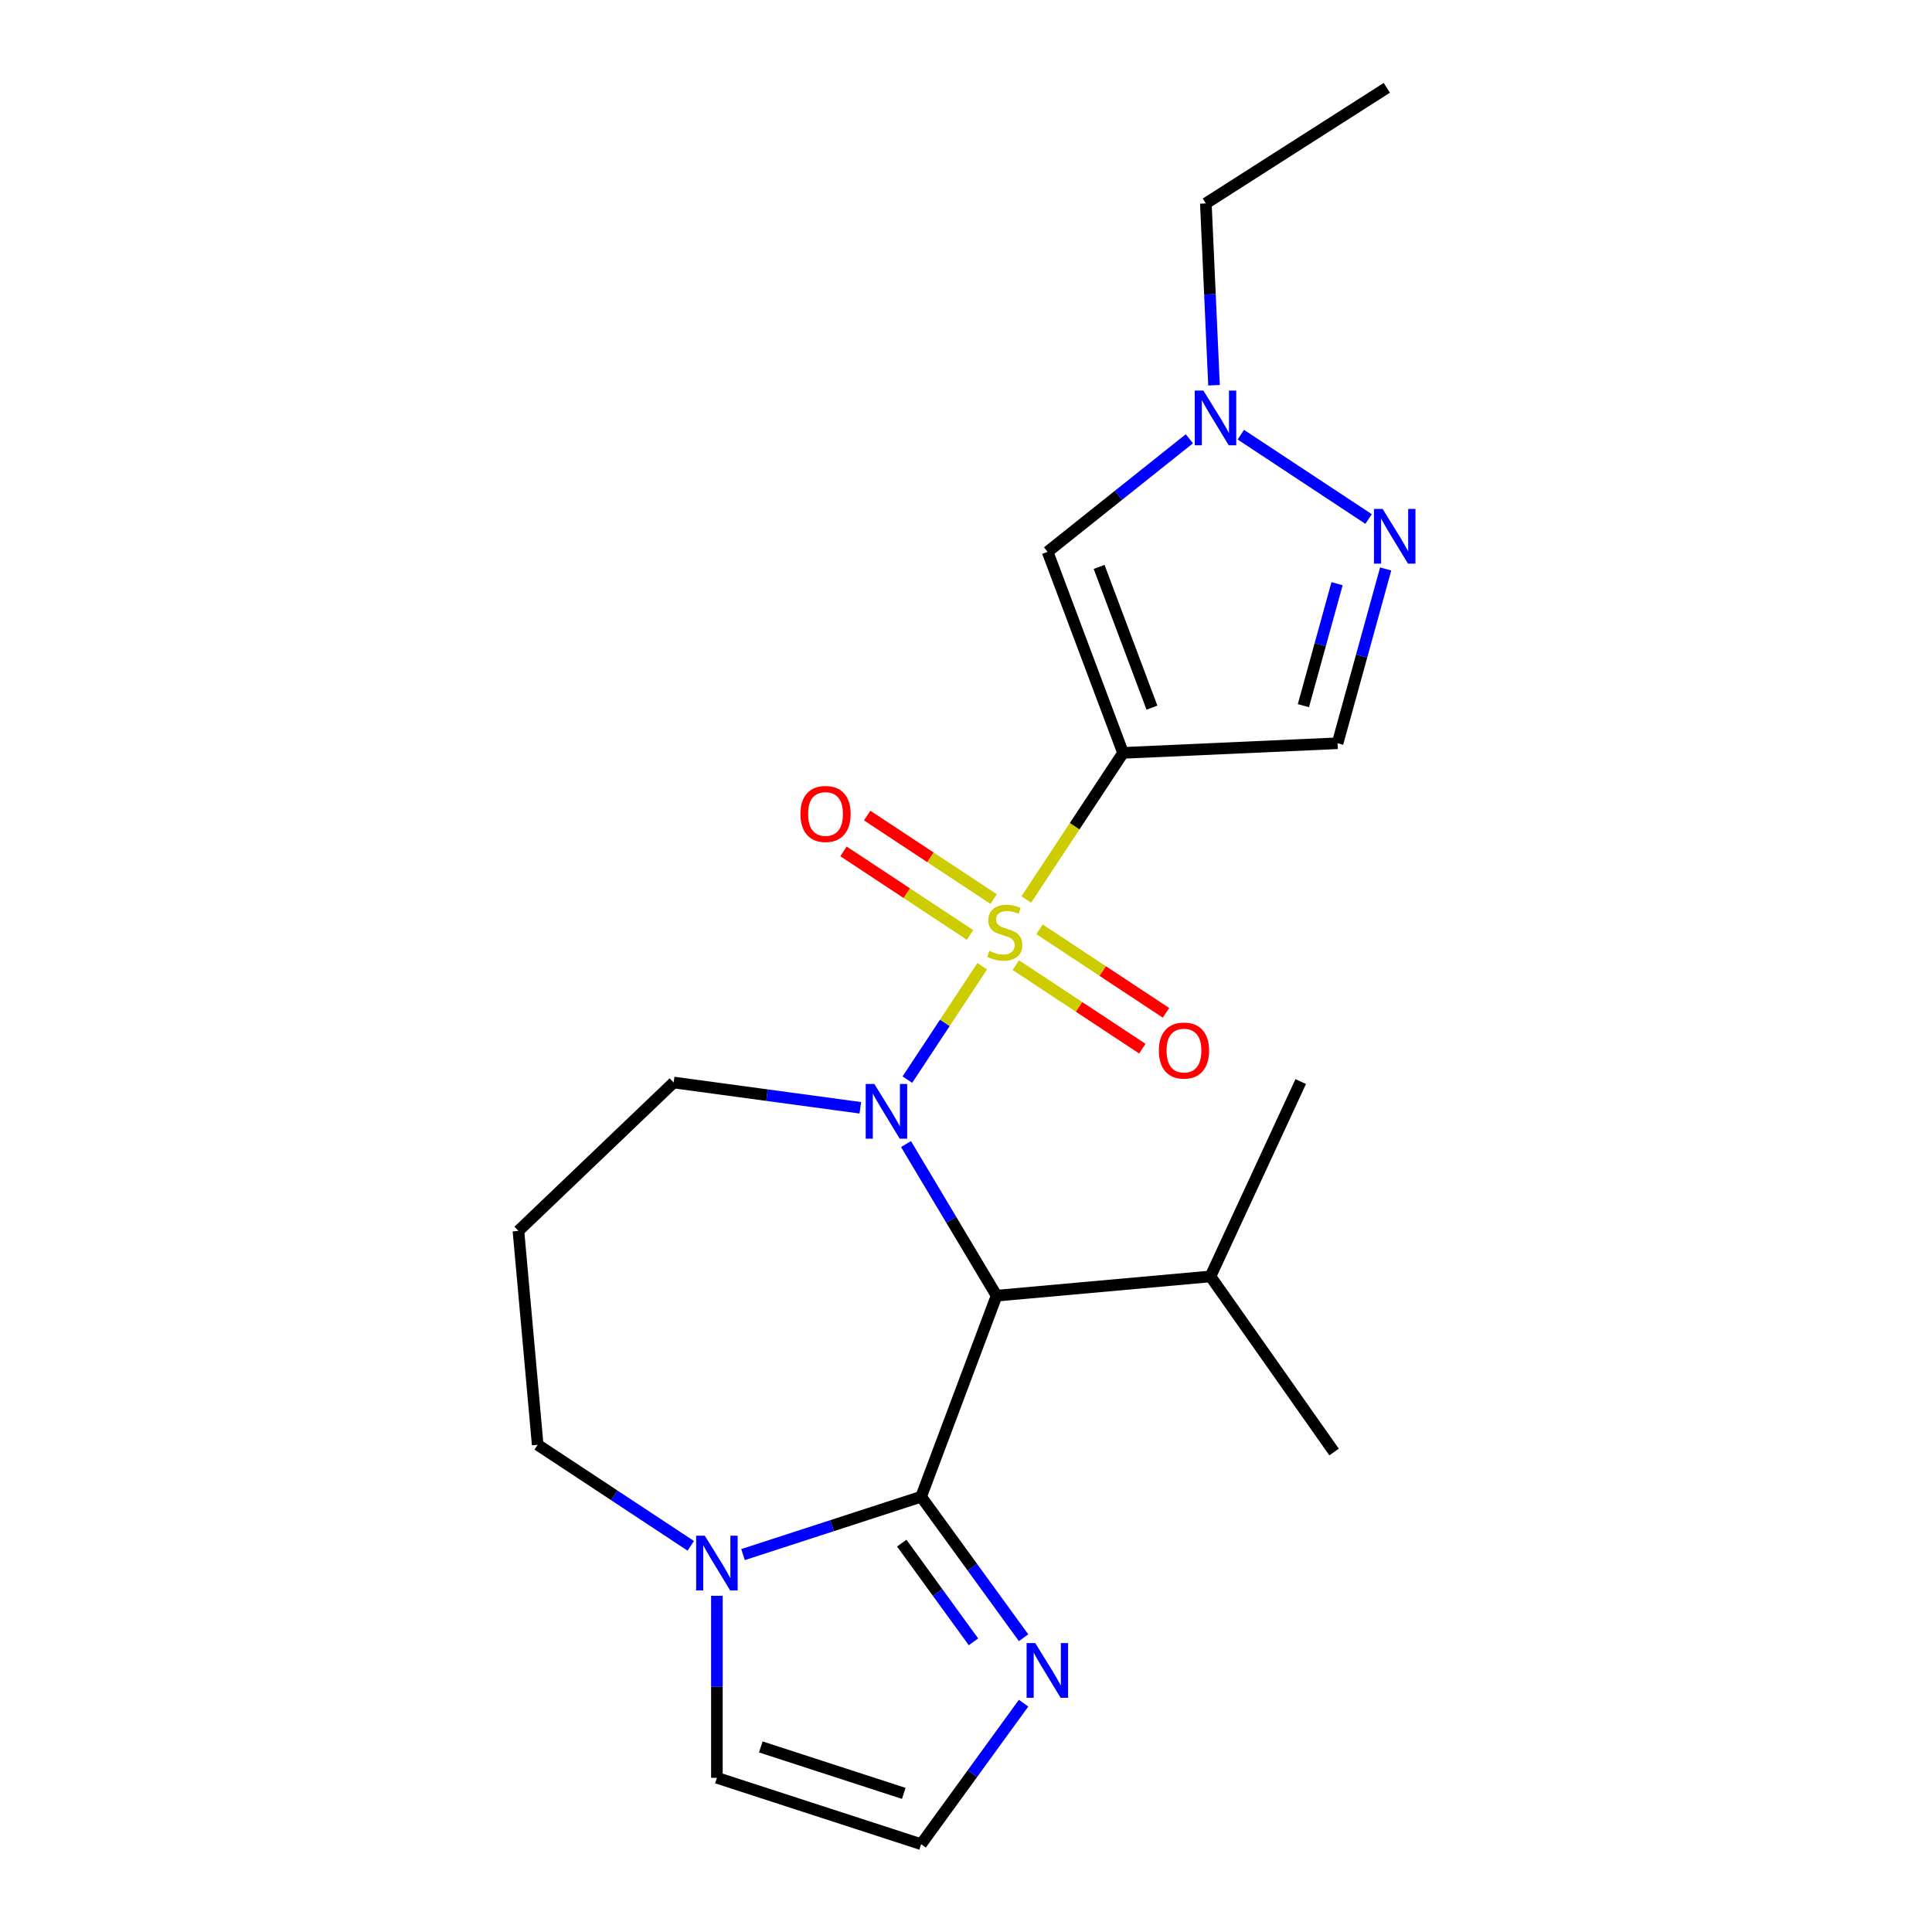 <?xml version='1.0' encoding='iso-8859-1'?>
<svg version='1.1' baseProfile='full'
              xmlns='http://www.w3.org/2000/svg'
                      xmlns:rdkit='http://www.rdkit.org/xml'
                      xmlns:xlink='http://www.w3.org/1999/xlink'
                  xml:space='preserve'
width='1000px' height='1000px' viewBox='0 0 1000 1000'>
<!-- END OF HEADER -->
<rect style='opacity:1.0;fill:#FFFFFF;stroke:none' width='1000' height='1000' x='0' y='0'> </rect>
<path class='bond-0' d='M 508.399,500.116 L 489.027,529.464' style='fill:none;fill-rule:evenodd;stroke:#CCCC00;stroke-width:6px;stroke-linecap:butt;stroke-linejoin:miter;stroke-opacity:1' />
<path class='bond-0' d='M 489.027,529.464 L 469.655,558.811' style='fill:none;fill-rule:evenodd;stroke:#0000FF;stroke-width:6px;stroke-linecap:butt;stroke-linejoin:miter;stroke-opacity:1' />
<path class='bond-1' d='M 531.21,465.559 L 556.249,427.627' style='fill:none;fill-rule:evenodd;stroke:#CCCC00;stroke-width:6px;stroke-linecap:butt;stroke-linejoin:miter;stroke-opacity:1' />
<path class='bond-1' d='M 556.249,427.627 L 581.288,389.695' style='fill:none;fill-rule:evenodd;stroke:#000000;stroke-width:6px;stroke-linecap:butt;stroke-linejoin:miter;stroke-opacity:1' />
<path class='bond-10' d='M 525.791,499.562 L 558.531,521.174' style='fill:none;fill-rule:evenodd;stroke:#CCCC00;stroke-width:6px;stroke-linecap:butt;stroke-linejoin:miter;stroke-opacity:1' />
<path class='bond-10' d='M 558.531,521.174 L 591.272,542.785' style='fill:none;fill-rule:evenodd;stroke:#FF0000;stroke-width:6px;stroke-linecap:butt;stroke-linejoin:miter;stroke-opacity:1' />
<path class='bond-10' d='M 538.038,481.009 L 570.778,502.621' style='fill:none;fill-rule:evenodd;stroke:#CCCC00;stroke-width:6px;stroke-linecap:butt;stroke-linejoin:miter;stroke-opacity:1' />
<path class='bond-10' d='M 570.778,502.621 L 603.518,524.233' style='fill:none;fill-rule:evenodd;stroke:#FF0000;stroke-width:6px;stroke-linecap:butt;stroke-linejoin:miter;stroke-opacity:1' />
<path class='bond-11' d='M 514.32,465.354 L 481.58,443.742' style='fill:none;fill-rule:evenodd;stroke:#CCCC00;stroke-width:6px;stroke-linecap:butt;stroke-linejoin:miter;stroke-opacity:1' />
<path class='bond-11' d='M 481.58,443.742 L 448.839,422.13' style='fill:none;fill-rule:evenodd;stroke:#FF0000;stroke-width:6px;stroke-linecap:butt;stroke-linejoin:miter;stroke-opacity:1' />
<path class='bond-11' d='M 502.074,483.906 L 469.333,462.294' style='fill:none;fill-rule:evenodd;stroke:#CCCC00;stroke-width:6px;stroke-linecap:butt;stroke-linejoin:miter;stroke-opacity:1' />
<path class='bond-11' d='M 469.333,462.294 L 436.593,440.683' style='fill:none;fill-rule:evenodd;stroke:#FF0000;stroke-width:6px;stroke-linecap:butt;stroke-linejoin:miter;stroke-opacity:1' />
<path class='bond-2' d='M 468.944,592.16 L 492.388,631.399' style='fill:none;fill-rule:evenodd;stroke:#0000FF;stroke-width:6px;stroke-linecap:butt;stroke-linejoin:miter;stroke-opacity:1' />
<path class='bond-2' d='M 492.388,631.399 L 515.832,670.638' style='fill:none;fill-rule:evenodd;stroke:#000000;stroke-width:6px;stroke-linecap:butt;stroke-linejoin:miter;stroke-opacity:1' />
<path class='bond-15' d='M 445.304,573.39 L 396.992,566.845' style='fill:none;fill-rule:evenodd;stroke:#0000FF;stroke-width:6px;stroke-linecap:butt;stroke-linejoin:miter;stroke-opacity:1' />
<path class='bond-15' d='M 396.992,566.845 L 348.679,560.301' style='fill:none;fill-rule:evenodd;stroke:#000000;stroke-width:6px;stroke-linecap:butt;stroke-linejoin:miter;stroke-opacity:1' />
<path class='bond-4' d='M 581.288,389.695 L 542.233,285.632' style='fill:none;fill-rule:evenodd;stroke:#000000;stroke-width:6px;stroke-linecap:butt;stroke-linejoin:miter;stroke-opacity:1' />
<path class='bond-4' d='M 596.242,366.274 L 568.903,293.43' style='fill:none;fill-rule:evenodd;stroke:#000000;stroke-width:6px;stroke-linecap:butt;stroke-linejoin:miter;stroke-opacity:1' />
<path class='bond-6' d='M 581.288,389.695 L 692.326,384.708' style='fill:none;fill-rule:evenodd;stroke:#000000;stroke-width:6px;stroke-linecap:butt;stroke-linejoin:miter;stroke-opacity:1' />
<path class='bond-3' d='M 515.832,670.638 L 476.777,774.7' style='fill:none;fill-rule:evenodd;stroke:#000000;stroke-width:6px;stroke-linecap:butt;stroke-linejoin:miter;stroke-opacity:1' />
<path class='bond-14' d='M 515.832,670.638 L 626.535,660.674' style='fill:none;fill-rule:evenodd;stroke:#000000;stroke-width:6px;stroke-linecap:butt;stroke-linejoin:miter;stroke-opacity:1' />
<path class='bond-7' d='M 476.777,774.7 L 430.681,789.678' style='fill:none;fill-rule:evenodd;stroke:#000000;stroke-width:6px;stroke-linecap:butt;stroke-linejoin:miter;stroke-opacity:1' />
<path class='bond-7' d='M 430.681,789.678 L 384.585,804.655' style='fill:none;fill-rule:evenodd;stroke:#0000FF;stroke-width:6px;stroke-linecap:butt;stroke-linejoin:miter;stroke-opacity:1' />
<path class='bond-8' d='M 476.777,774.7 L 503.29,811.192' style='fill:none;fill-rule:evenodd;stroke:#000000;stroke-width:6px;stroke-linecap:butt;stroke-linejoin:miter;stroke-opacity:1' />
<path class='bond-8' d='M 503.29,811.192 L 529.802,847.684' style='fill:none;fill-rule:evenodd;stroke:#0000FF;stroke-width:6px;stroke-linecap:butt;stroke-linejoin:miter;stroke-opacity:1' />
<path class='bond-8' d='M 466.746,798.715 L 485.305,824.259' style='fill:none;fill-rule:evenodd;stroke:#000000;stroke-width:6px;stroke-linecap:butt;stroke-linejoin:miter;stroke-opacity:1' />
<path class='bond-8' d='M 485.305,824.259 L 503.864,849.803' style='fill:none;fill-rule:evenodd;stroke:#0000FF;stroke-width:6px;stroke-linecap:butt;stroke-linejoin:miter;stroke-opacity:1' />
<path class='bond-9' d='M 542.233,285.632 L 578.924,256.372' style='fill:none;fill-rule:evenodd;stroke:#000000;stroke-width:6px;stroke-linecap:butt;stroke-linejoin:miter;stroke-opacity:1' />
<path class='bond-9' d='M 578.924,256.372 L 615.615,227.112' style='fill:none;fill-rule:evenodd;stroke:#0000FF;stroke-width:6px;stroke-linecap:butt;stroke-linejoin:miter;stroke-opacity:1' />
<path class='bond-5' d='M 717.222,294.502 L 704.774,339.605' style='fill:none;fill-rule:evenodd;stroke:#0000FF;stroke-width:6px;stroke-linecap:butt;stroke-linejoin:miter;stroke-opacity:1' />
<path class='bond-5' d='M 704.774,339.605 L 692.326,384.708' style='fill:none;fill-rule:evenodd;stroke:#000000;stroke-width:6px;stroke-linecap:butt;stroke-linejoin:miter;stroke-opacity:1' />
<path class='bond-5' d='M 692.058,302.119 L 683.345,333.691' style='fill:none;fill-rule:evenodd;stroke:#0000FF;stroke-width:6px;stroke-linecap:butt;stroke-linejoin:miter;stroke-opacity:1' />
<path class='bond-5' d='M 683.345,333.691 L 674.632,365.263' style='fill:none;fill-rule:evenodd;stroke:#000000;stroke-width:6px;stroke-linecap:butt;stroke-linejoin:miter;stroke-opacity:1' />
<path class='bond-22' d='M 708.378,268.639 L 642.247,224.987' style='fill:none;fill-rule:evenodd;stroke:#0000FF;stroke-width:6px;stroke-linecap:butt;stroke-linejoin:miter;stroke-opacity:1' />
<path class='bond-13' d='M 371.066,825.987 L 371.066,873.092' style='fill:none;fill-rule:evenodd;stroke:#0000FF;stroke-width:6px;stroke-linecap:butt;stroke-linejoin:miter;stroke-opacity:1' />
<path class='bond-13' d='M 371.066,873.092 L 371.066,920.198' style='fill:none;fill-rule:evenodd;stroke:#000000;stroke-width:6px;stroke-linecap:butt;stroke-linejoin:miter;stroke-opacity:1' />
<path class='bond-23' d='M 357.548,800.124 L 317.926,773.97' style='fill:none;fill-rule:evenodd;stroke:#0000FF;stroke-width:6px;stroke-linecap:butt;stroke-linejoin:miter;stroke-opacity:1' />
<path class='bond-23' d='M 317.926,773.97 L 278.303,747.815' style='fill:none;fill-rule:evenodd;stroke:#000000;stroke-width:6px;stroke-linecap:butt;stroke-linejoin:miter;stroke-opacity:1' />
<path class='bond-12' d='M 529.802,881.562 L 503.29,918.054' style='fill:none;fill-rule:evenodd;stroke:#0000FF;stroke-width:6px;stroke-linecap:butt;stroke-linejoin:miter;stroke-opacity:1' />
<path class='bond-12' d='M 503.29,918.054 L 476.777,954.545' style='fill:none;fill-rule:evenodd;stroke:#000000;stroke-width:6px;stroke-linecap:butt;stroke-linejoin:miter;stroke-opacity:1' />
<path class='bond-18' d='M 628.373,199.392 L 626.26,152.342' style='fill:none;fill-rule:evenodd;stroke:#0000FF;stroke-width:6px;stroke-linecap:butt;stroke-linejoin:miter;stroke-opacity:1' />
<path class='bond-18' d='M 626.26,152.342 L 624.147,105.292' style='fill:none;fill-rule:evenodd;stroke:#000000;stroke-width:6px;stroke-linecap:butt;stroke-linejoin:miter;stroke-opacity:1' />
<path class='bond-24' d='M 476.777,954.545 L 371.066,920.198' style='fill:none;fill-rule:evenodd;stroke:#000000;stroke-width:6px;stroke-linecap:butt;stroke-linejoin:miter;stroke-opacity:1' />
<path class='bond-24' d='M 467.79,928.251 L 393.792,904.208' style='fill:none;fill-rule:evenodd;stroke:#000000;stroke-width:6px;stroke-linecap:butt;stroke-linejoin:miter;stroke-opacity:1' />
<path class='bond-19' d='M 626.535,660.674 L 673.258,559.821' style='fill:none;fill-rule:evenodd;stroke:#000000;stroke-width:6px;stroke-linecap:butt;stroke-linejoin:miter;stroke-opacity:1' />
<path class='bond-20' d='M 626.535,660.674 L 690.515,751.564' style='fill:none;fill-rule:evenodd;stroke:#000000;stroke-width:6px;stroke-linecap:butt;stroke-linejoin:miter;stroke-opacity:1' />
<path class='bond-16' d='M 348.679,560.301 L 268.34,637.113' style='fill:none;fill-rule:evenodd;stroke:#000000;stroke-width:6px;stroke-linecap:butt;stroke-linejoin:miter;stroke-opacity:1' />
<path class='bond-17' d='M 268.34,637.113 L 278.303,747.815' style='fill:none;fill-rule:evenodd;stroke:#000000;stroke-width:6px;stroke-linecap:butt;stroke-linejoin:miter;stroke-opacity:1' />
<path class='bond-21' d='M 624.147,105.292 L 717.815,45.455' style='fill:none;fill-rule:evenodd;stroke:#000000;stroke-width:6px;stroke-linecap:butt;stroke-linejoin:miter;stroke-opacity:1' />
<path  class='atom-0' d='M 512.056 492.178
Q 512.376 492.298, 513.696 492.858
Q 515.016 493.418, 516.456 493.778
Q 517.936 494.098, 519.376 494.098
Q 522.056 494.098, 523.616 492.818
Q 525.176 491.498, 525.176 489.218
Q 525.176 487.658, 524.376 486.698
Q 523.616 485.738, 522.416 485.218
Q 521.216 484.698, 519.216 484.098
Q 516.696 483.338, 515.176 482.618
Q 513.696 481.898, 512.616 480.378
Q 511.576 478.858, 511.576 476.298
Q 511.576 472.738, 513.976 470.538
Q 516.416 468.338, 521.216 468.338
Q 524.496 468.338, 528.216 469.898
L 527.296 472.978
Q 523.896 471.578, 521.336 471.578
Q 518.576 471.578, 517.056 472.738
Q 515.536 473.858, 515.576 475.818
Q 515.576 477.338, 516.336 478.258
Q 517.136 479.178, 518.256 479.698
Q 519.416 480.218, 521.336 480.818
Q 523.896 481.618, 525.416 482.418
Q 526.936 483.218, 528.016 484.858
Q 529.136 486.458, 529.136 489.218
Q 529.136 493.138, 526.496 495.258
Q 523.896 497.338, 519.536 497.338
Q 517.016 497.338, 515.096 496.778
Q 513.216 496.258, 510.976 495.338
L 512.056 492.178
' fill='#CCCC00'/>
<path  class='atom-1' d='M 452.563 561.061
L 461.843 576.061
Q 462.763 577.541, 464.243 580.221
Q 465.723 582.901, 465.803 583.061
L 465.803 561.061
L 469.563 561.061
L 469.563 589.381
L 465.683 589.381
L 455.723 572.981
Q 454.563 571.061, 453.323 568.861
Q 452.123 566.661, 451.763 565.981
L 451.763 589.381
L 448.083 589.381
L 448.083 561.061
L 452.563 561.061
' fill='#0000FF'/>
<path  class='atom-6' d='M 715.636 263.403
L 724.916 278.403
Q 725.836 279.883, 727.316 282.563
Q 728.796 285.243, 728.876 285.403
L 728.876 263.403
L 732.636 263.403
L 732.636 291.723
L 728.756 291.723
L 718.796 275.323
Q 717.636 273.403, 716.396 271.203
Q 715.196 269.003, 714.836 268.323
L 714.836 291.723
L 711.156 291.723
L 711.156 263.403
L 715.636 263.403
' fill='#0000FF'/>
<path  class='atom-8' d='M 364.806 794.888
L 374.086 809.888
Q 375.006 811.368, 376.486 814.048
Q 377.966 816.728, 378.046 816.888
L 378.046 794.888
L 381.806 794.888
L 381.806 823.208
L 377.926 823.208
L 367.966 806.808
Q 366.806 804.888, 365.566 802.688
Q 364.366 800.488, 364.006 799.808
L 364.006 823.208
L 360.326 823.208
L 360.326 794.888
L 364.806 794.888
' fill='#0000FF'/>
<path  class='atom-9' d='M 535.849 850.463
L 545.129 865.463
Q 546.049 866.943, 547.529 869.623
Q 549.009 872.303, 549.089 872.463
L 549.089 850.463
L 552.849 850.463
L 552.849 878.783
L 548.969 878.783
L 539.009 862.383
Q 537.849 860.463, 536.609 858.263
Q 535.409 856.063, 535.049 855.383
L 535.049 878.783
L 531.369 878.783
L 531.369 850.463
L 535.849 850.463
' fill='#0000FF'/>
<path  class='atom-10' d='M 622.873 202.171
L 632.153 217.171
Q 633.073 218.651, 634.553 221.331
Q 636.033 224.011, 636.113 224.171
L 636.113 202.171
L 639.873 202.171
L 639.873 230.491
L 635.993 230.491
L 626.033 214.091
Q 624.873 212.171, 623.633 209.971
Q 622.433 207.771, 622.073 207.091
L 622.073 230.491
L 618.393 230.491
L 618.393 202.171
L 622.873 202.171
' fill='#0000FF'/>
<path  class='atom-11' d='M 599.819 543.77
Q 599.819 536.97, 603.179 533.17
Q 606.539 529.37, 612.819 529.37
Q 619.099 529.37, 622.459 533.17
Q 625.819 536.97, 625.819 543.77
Q 625.819 550.65, 622.419 554.57
Q 619.019 558.45, 612.819 558.45
Q 606.579 558.45, 603.179 554.57
Q 599.819 550.69, 599.819 543.77
M 612.819 555.25
Q 617.139 555.25, 619.459 552.37
Q 621.819 549.45, 621.819 543.77
Q 621.819 538.21, 619.459 535.41
Q 617.139 532.57, 612.819 532.57
Q 608.499 532.57, 606.139 535.37
Q 603.819 538.17, 603.819 543.77
Q 603.819 549.49, 606.139 552.37
Q 608.499 555.25, 612.819 555.25
' fill='#FF0000'/>
<path  class='atom-12' d='M 414.292 421.305
Q 414.292 414.505, 417.652 410.705
Q 421.012 406.905, 427.292 406.905
Q 433.572 406.905, 436.932 410.705
Q 440.292 414.505, 440.292 421.305
Q 440.292 428.185, 436.892 432.105
Q 433.492 435.985, 427.292 435.985
Q 421.052 435.985, 417.652 432.105
Q 414.292 428.225, 414.292 421.305
M 427.292 432.785
Q 431.612 432.785, 433.932 429.905
Q 436.292 426.985, 436.292 421.305
Q 436.292 415.745, 433.932 412.945
Q 431.612 410.105, 427.292 410.105
Q 422.972 410.105, 420.612 412.905
Q 418.292 415.705, 418.292 421.305
Q 418.292 427.025, 420.612 429.905
Q 422.972 432.785, 427.292 432.785
' fill='#FF0000'/>
</svg>
